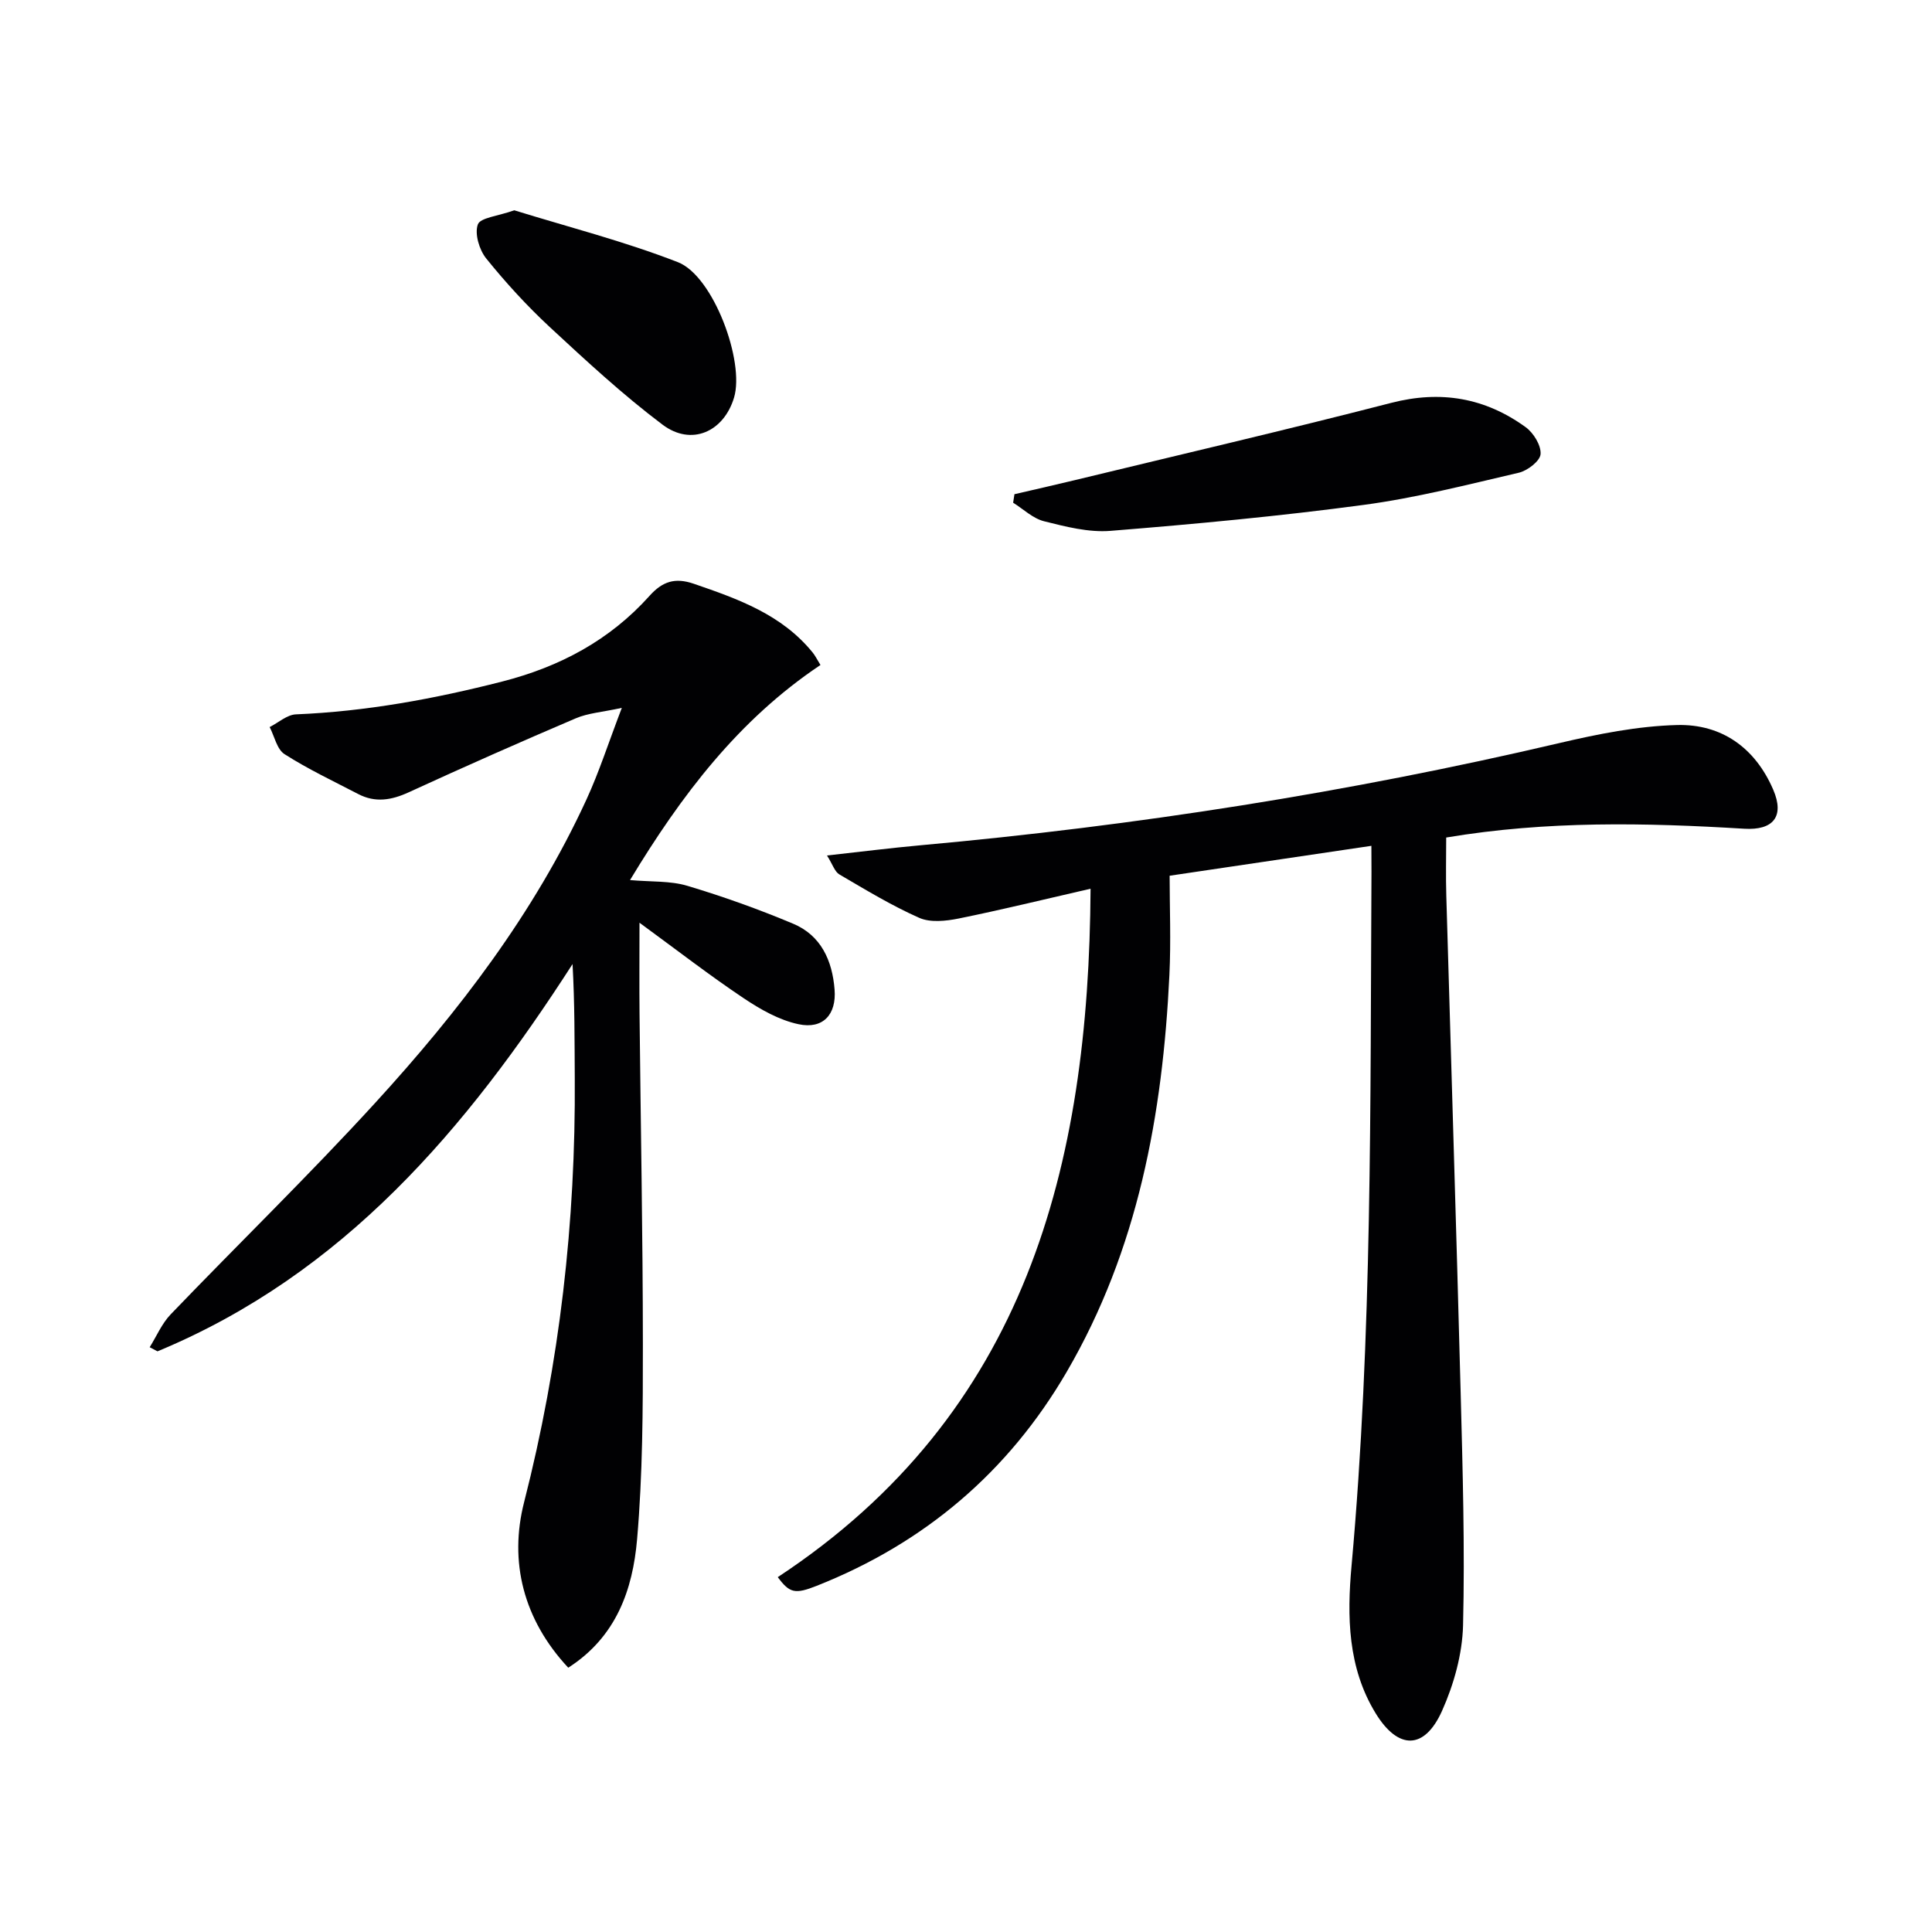 <svg enable-background="new 0 0 400 400" viewBox="0 0 400 400" xmlns="http://www.w3.org/2000/svg"><g fill="#010103"><path d="m283.93 175.12c-13.97 2.07-27.24 4.04-41.77 6.19 0 6.45.29 13.54-.05 20.6-1.39 28.84-6.49 56.79-21.27 82.14-12.08 20.72-29.42 35.43-51.73 44.27-4.5 1.78-5.62 1.54-8.08-1.79 51.4-33.86 64.42-85.05 64.76-142.53-9.64 2.21-18.43 4.37-27.31 6.17-2.64.53-5.85.88-8.16-.14-5.72-2.53-11.12-5.82-16.54-8.99-.96-.56-1.37-2.04-2.56-3.92 7.04-.78 13.22-1.56 19.41-2.12 44.53-4.03 88.6-10.93 132.15-21.14 8.02-1.88 16.27-3.54 24.46-3.75 9.18-.23 16.13 4.68 19.88 13.37 2.41 5.59-.01 8.46-5.99 8.1-20.42-1.24-40.84-1.68-61.71 1.82 0 4.09-.1 8.05.02 12.01.98 34.27 2.07 68.53 2.97 102.8.42 16.1.89 32.21.5 48.3-.15 5.96-1.9 12.22-4.35 17.7-3.65 8.15-9.1 8.09-13.74.52-5.81-9.47-5.94-20.12-5-30.51 4.32-47.83 3.86-95.77 4.13-143.69-.01-1.65-.02-3.29-.02-5.41z"/><path d="m30.99 278.93c1.43-2.29 2.52-4.91 4.36-6.82 14.06-14.64 28.64-28.8 42.33-43.77 17.33-18.95 32.92-39.28 43.74-62.81 2.62-5.69 4.54-11.7 7.32-18.97-4.04.88-6.98 1.07-9.53 2.16-11.61 4.95-23.15 10.06-34.62 15.33-3.56 1.63-6.89 2.18-10.4.36-5.14-2.67-10.41-5.16-15.28-8.27-1.58-1.01-2.09-3.7-3.08-5.61 1.81-.91 3.59-2.55 5.44-2.63 14.51-.6 28.63-3.2 42.68-6.79 11.97-3.06 22.3-8.57 30.53-17.75 2.69-3 5.29-3.83 9.16-2.5 9.18 3.15 18.24 6.37 24.63 14.26.51.63.87 1.38 1.6 2.56-16.89 11.29-28.76 26.87-39.43 44.53 4.4.39 8.32.13 11.84 1.18 7.43 2.22 14.77 4.85 21.92 7.85 5.79 2.42 8.12 7.64 8.59 13.63.41 5.16-2.37 8.27-7.47 7.18-4.01-.85-7.9-3.07-11.38-5.4-6.98-4.67-13.64-9.83-21.54-15.61 0 7.49-.05 13.19.01 18.89.23 22.8.68 45.61.69 68.41.01 13.47-.04 26.98-1.2 40.38-.9 10.35-4.27 20.17-14.25 26.56-9.32-9.98-12.28-21.98-9.14-34.27 7.38-28.87 10.69-58.06 10.49-87.76-.05-7.77-.01-15.55-.46-23.65-21.92 34.05-47.37 64.17-85.93 80.18-.53-.28-1.08-.56-1.62-.85z"/><path d="m210.03 102.32c4.09-.95 8.19-1.87 12.28-2.86 21.92-5.31 43.89-10.42 65.73-16.05 10.27-2.65 19.44-1.05 27.83 5.03 1.63 1.18 3.22 3.77 3.09 5.58-.1 1.42-2.7 3.43-4.5 3.85-10.64 2.48-21.29 5.21-32.1 6.66-17.42 2.34-34.95 3.97-52.47 5.38-4.51.36-9.25-.87-13.73-1.99-2.31-.58-4.28-2.51-6.4-3.84.08-.58.18-1.17.27-1.76z"/><path d="m106.48 43.54c10.93 3.39 22.66 6.38 33.87 10.74 7.34 2.85 13.88 20.58 11.62 28.06-2.14 7.08-8.83 10.08-14.8 5.58-8.2-6.17-15.78-13.19-23.32-20.18-4.73-4.39-9.13-9.2-13.18-14.22-1.44-1.78-2.44-5.11-1.74-7.05.51-1.41 4.13-1.71 7.55-2.93z"/></g></svg>
